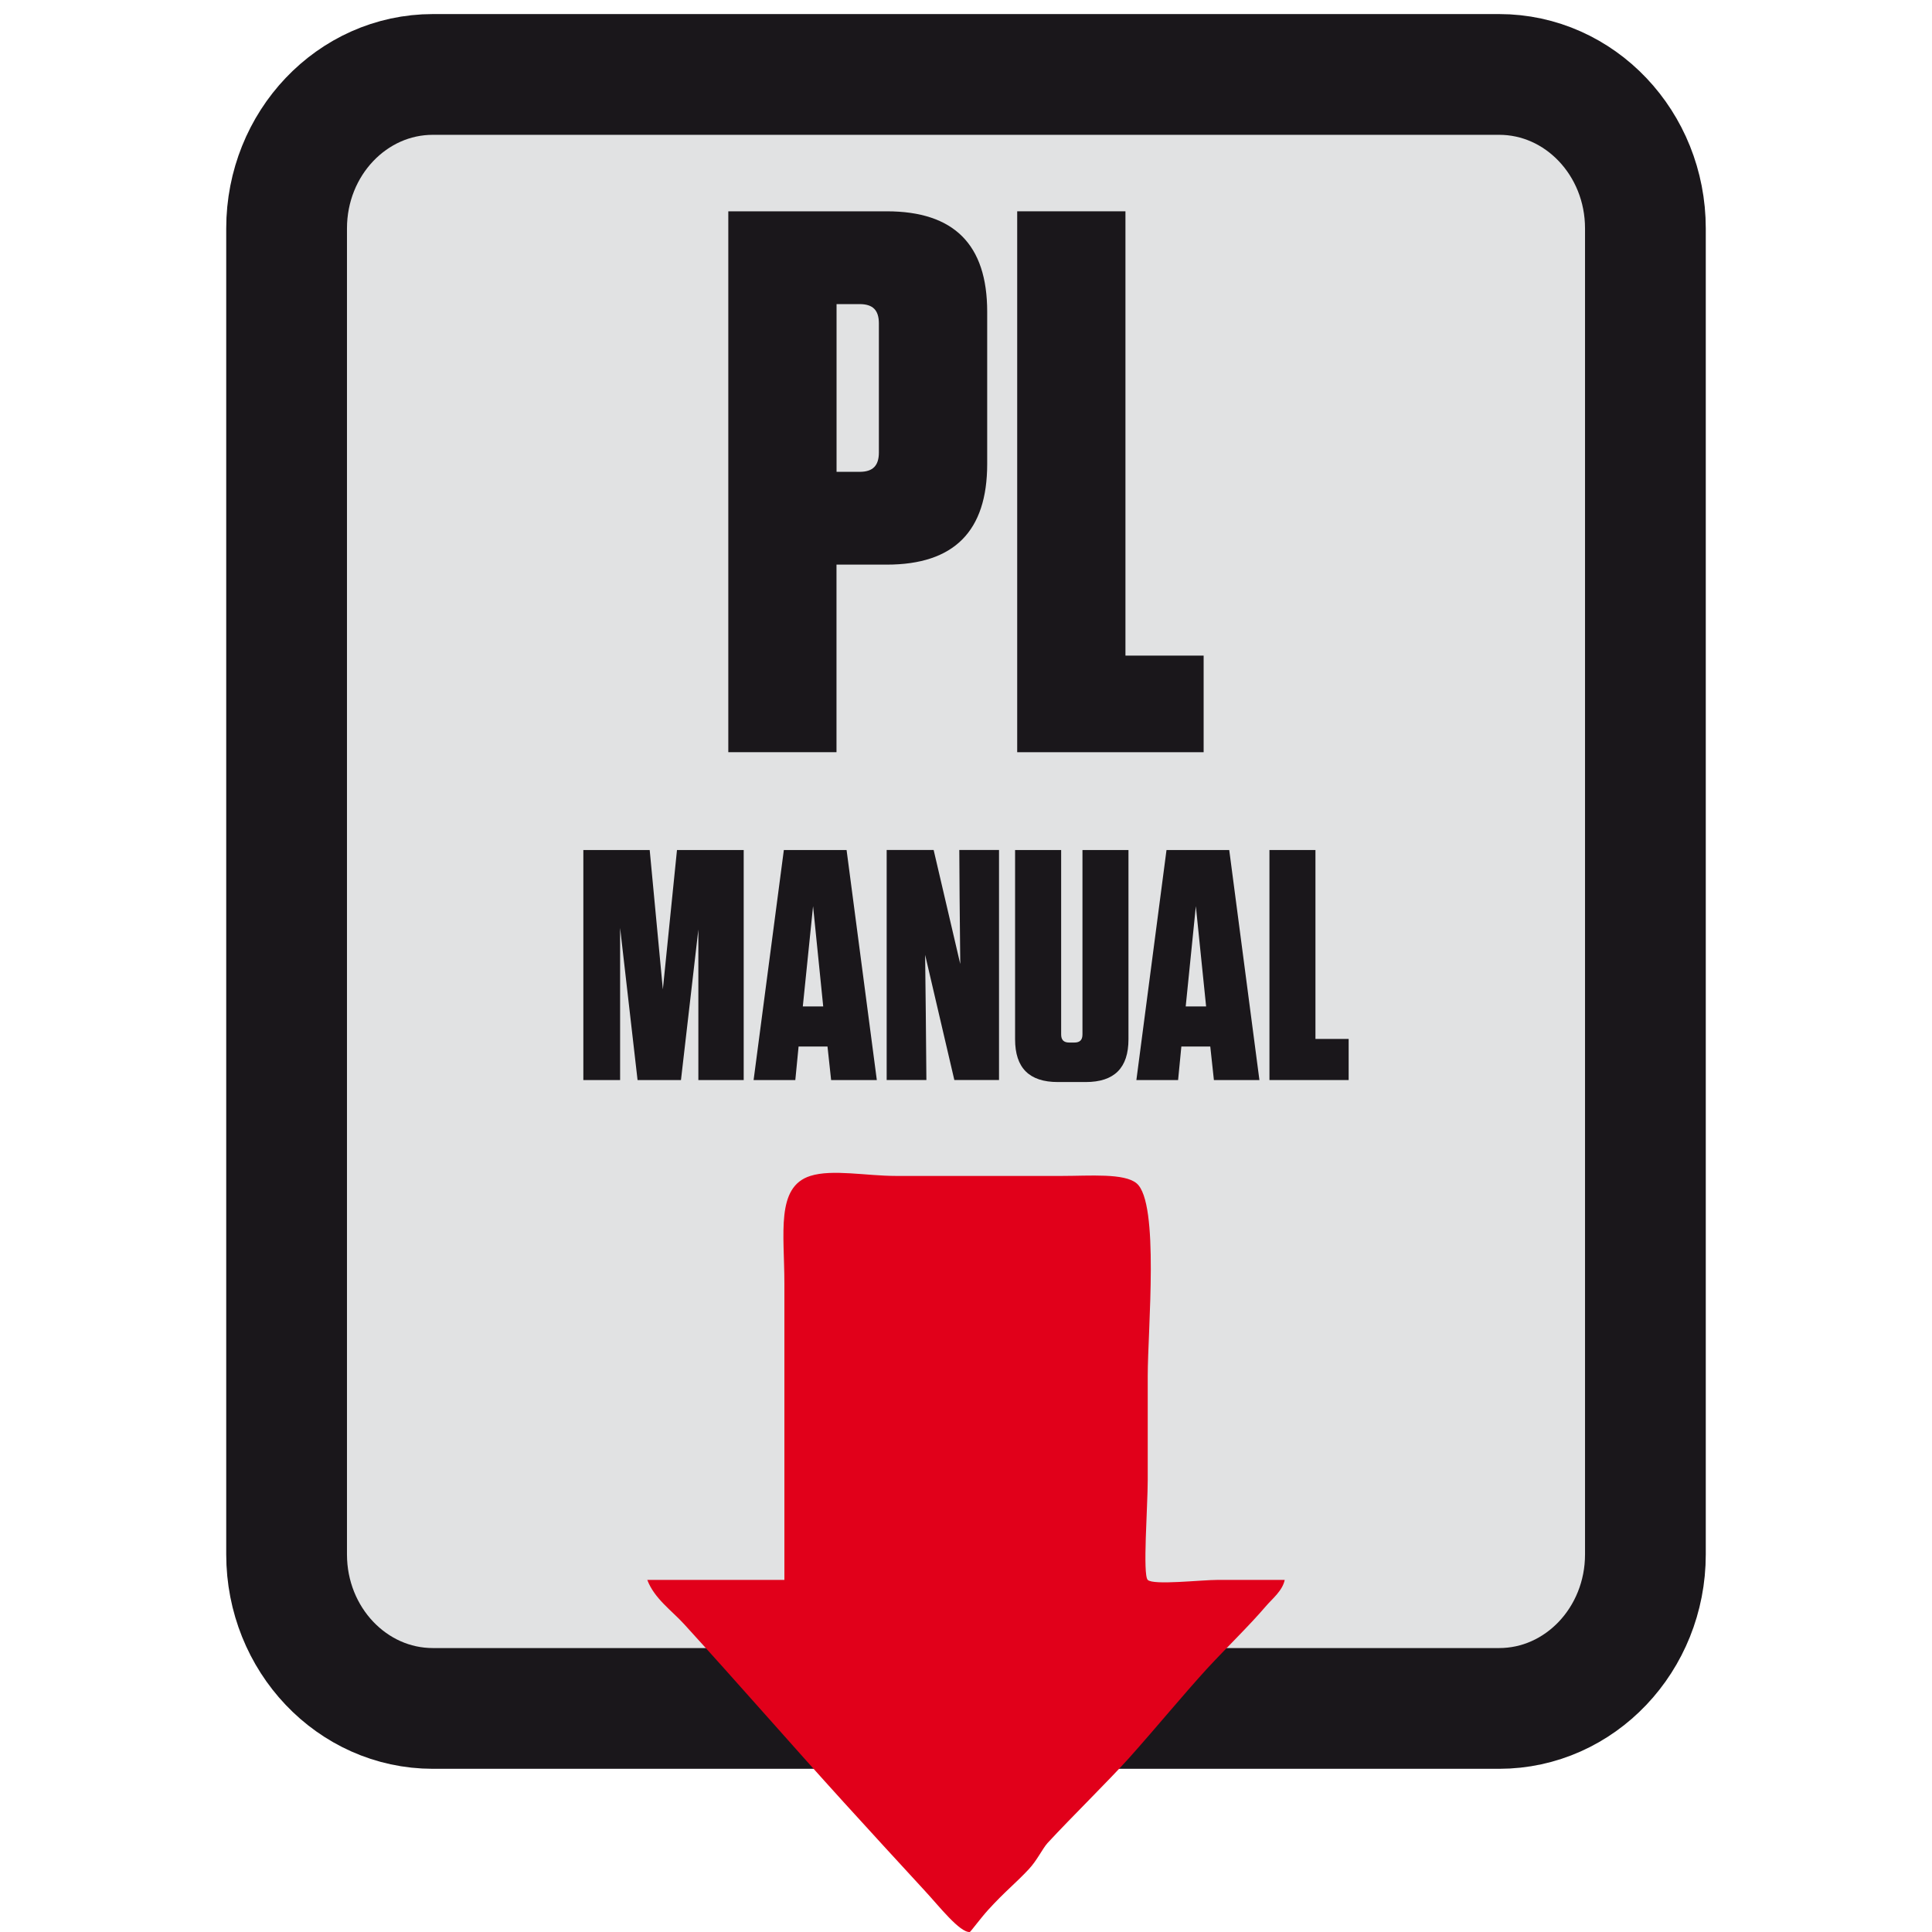 <?xml version="1.0" encoding="utf-8"?>
<!-- Generator: Adobe Illustrator 15.1.0, SVG Export Plug-In . SVG Version: 6.00 Build 0)  -->
<!DOCTYPE svg PUBLIC "-//W3C//DTD SVG 1.1//EN" "http://www.w3.org/Graphics/SVG/1.1/DTD/svg11.dtd">
<svg version="1.1" id="Warstwa_1" xmlns:sketch="http://www.bohemiancoding.com/sketch/ns"
	 xmlns="http://www.w3.org/2000/svg" xmlns:xlink="http://www.w3.org/1999/xlink" x="0px" y="0px" width="32px" height="32px"
	 viewBox="0 0 32 32" enable-background="new 0 0 32 32" xml:space="preserve">
<path fill="#E1E2E3" stroke="#1A171B" stroke-width="2" stroke-miterlimit="10" d="M27.253,25.746c0,1.408-1.085,2.551-2.423,2.551
	H7.17c-1.338,0-2.423-1.143-2.423-2.551V3.783c0-1.408,1.085-2.55,2.423-2.55h17.66c1.338,0,2.423,1.142,2.423,2.55V25.746z"/>
<g>
	<path fill="#1A171B" d="M10.271,15.369v2.52H9.662v-3.81h1.099l0.218,2.308l0.234-2.308h1.105v3.81h-0.751v-2.493l-0.288,2.493
		H10.56L10.271,15.369z"/>
	<path fill="#1A171B" d="M13.766,17.889l-0.06-0.555h-0.479l-0.054,0.555h-0.691l0.501-3.81h1.039l0.501,3.81H13.766z M13.297,16.67
		h0.338l-0.168-1.661L13.297,16.67z"/>
	<path fill="#1A171B" d="M15.807,17.889l-0.484-2.074l0.011,0.968l0.01,1.105h-0.658v-3.81h0.778l0.441,1.889l-0.011-1.099
		l-0.005-0.79h0.658v3.81H15.807z"/>
	<path fill="#1A171B" d="M18.691,17.214c0,0.474-0.234,0.708-0.708,0.708h-0.462c-0.474,0-0.708-0.234-0.708-0.708v-3.135h0.763
		v3.054c0,0.092,0.042,0.135,0.136,0.135h0.081c0.094,0,0.136-0.043,0.136-0.135v-3.054h0.762L18.691,17.214L18.691,17.214z"/>
	<path fill="#1A171B" d="M20.106,17.889l-0.06-0.555h-0.479l-0.054,0.555h-0.691l0.499-3.81h1.039l0.5,3.81H20.106z M19.639,16.67
		h0.338l-0.17-1.661L19.639,16.67z"/>
	<path fill="#1A171B" d="M21.788,14.079v3.129h0.55v0.681h-1.312v-3.81H21.788z"/>
</g>
<path fill="#E1001A" d="M21.279,26.168c-0.036,0.178-0.204,0.311-0.307,0.43c-0.281,0.33-0.652,0.686-0.982,1.043
	c-0.414,0.455-0.82,0.951-1.289,1.477c-0.365,0.404-0.942,0.967-1.352,1.41c-0.086,0.098-0.17,0.283-0.309,0.432
	c-0.218,0.234-0.398,0.371-0.675,0.676C16.239,31.775,16.074,32,16.063,32c-0.164,0.014-0.515-0.434-0.737-0.674
	c-0.55-0.598-0.83-0.902-1.351-1.475c-0.864-0.951-1.733-1.951-2.641-2.947c-0.208-0.229-0.496-0.426-0.613-0.736
	c0.757,0,1.514,0,2.271,0c0-1.471,0-3.205,0-4.912c0-0.822-0.145-1.598,0.43-1.779c0.36-0.115,0.932,0,1.412,0
	c0.955,0,1.632,0,2.763,0c0.45,0,1.026-0.049,1.229,0.123c0.381,0.322,0.184,2.42,0.184,3.191c0,0.477,0,1.023,0,1.719
	c0,0.451-0.086,1.572,0,1.658c0.093,0.092,0.878,0,1.167,0C20.641,26.168,20.932,26.168,21.279,26.168z"/>
<g>
	<path fill="#1A171B" d="M13.855,12.459h-1.792V3.5h2.624c1.114,0,1.664,0.55,1.664,1.663v2.522c0,1.115-0.55,1.667-1.664,1.667
		h-0.832V12.459z M14.239,5.037h-0.383v2.778h0.383c0.219,0,0.318-0.103,0.318-0.32V5.357C14.557,5.138,14.458,5.037,14.239,5.037z"
		/>
	<path fill="#1A171B" d="M18.641,3.5v7.359h1.295v1.6h-3.088V3.5H18.641z"/>
</g>
</svg>

